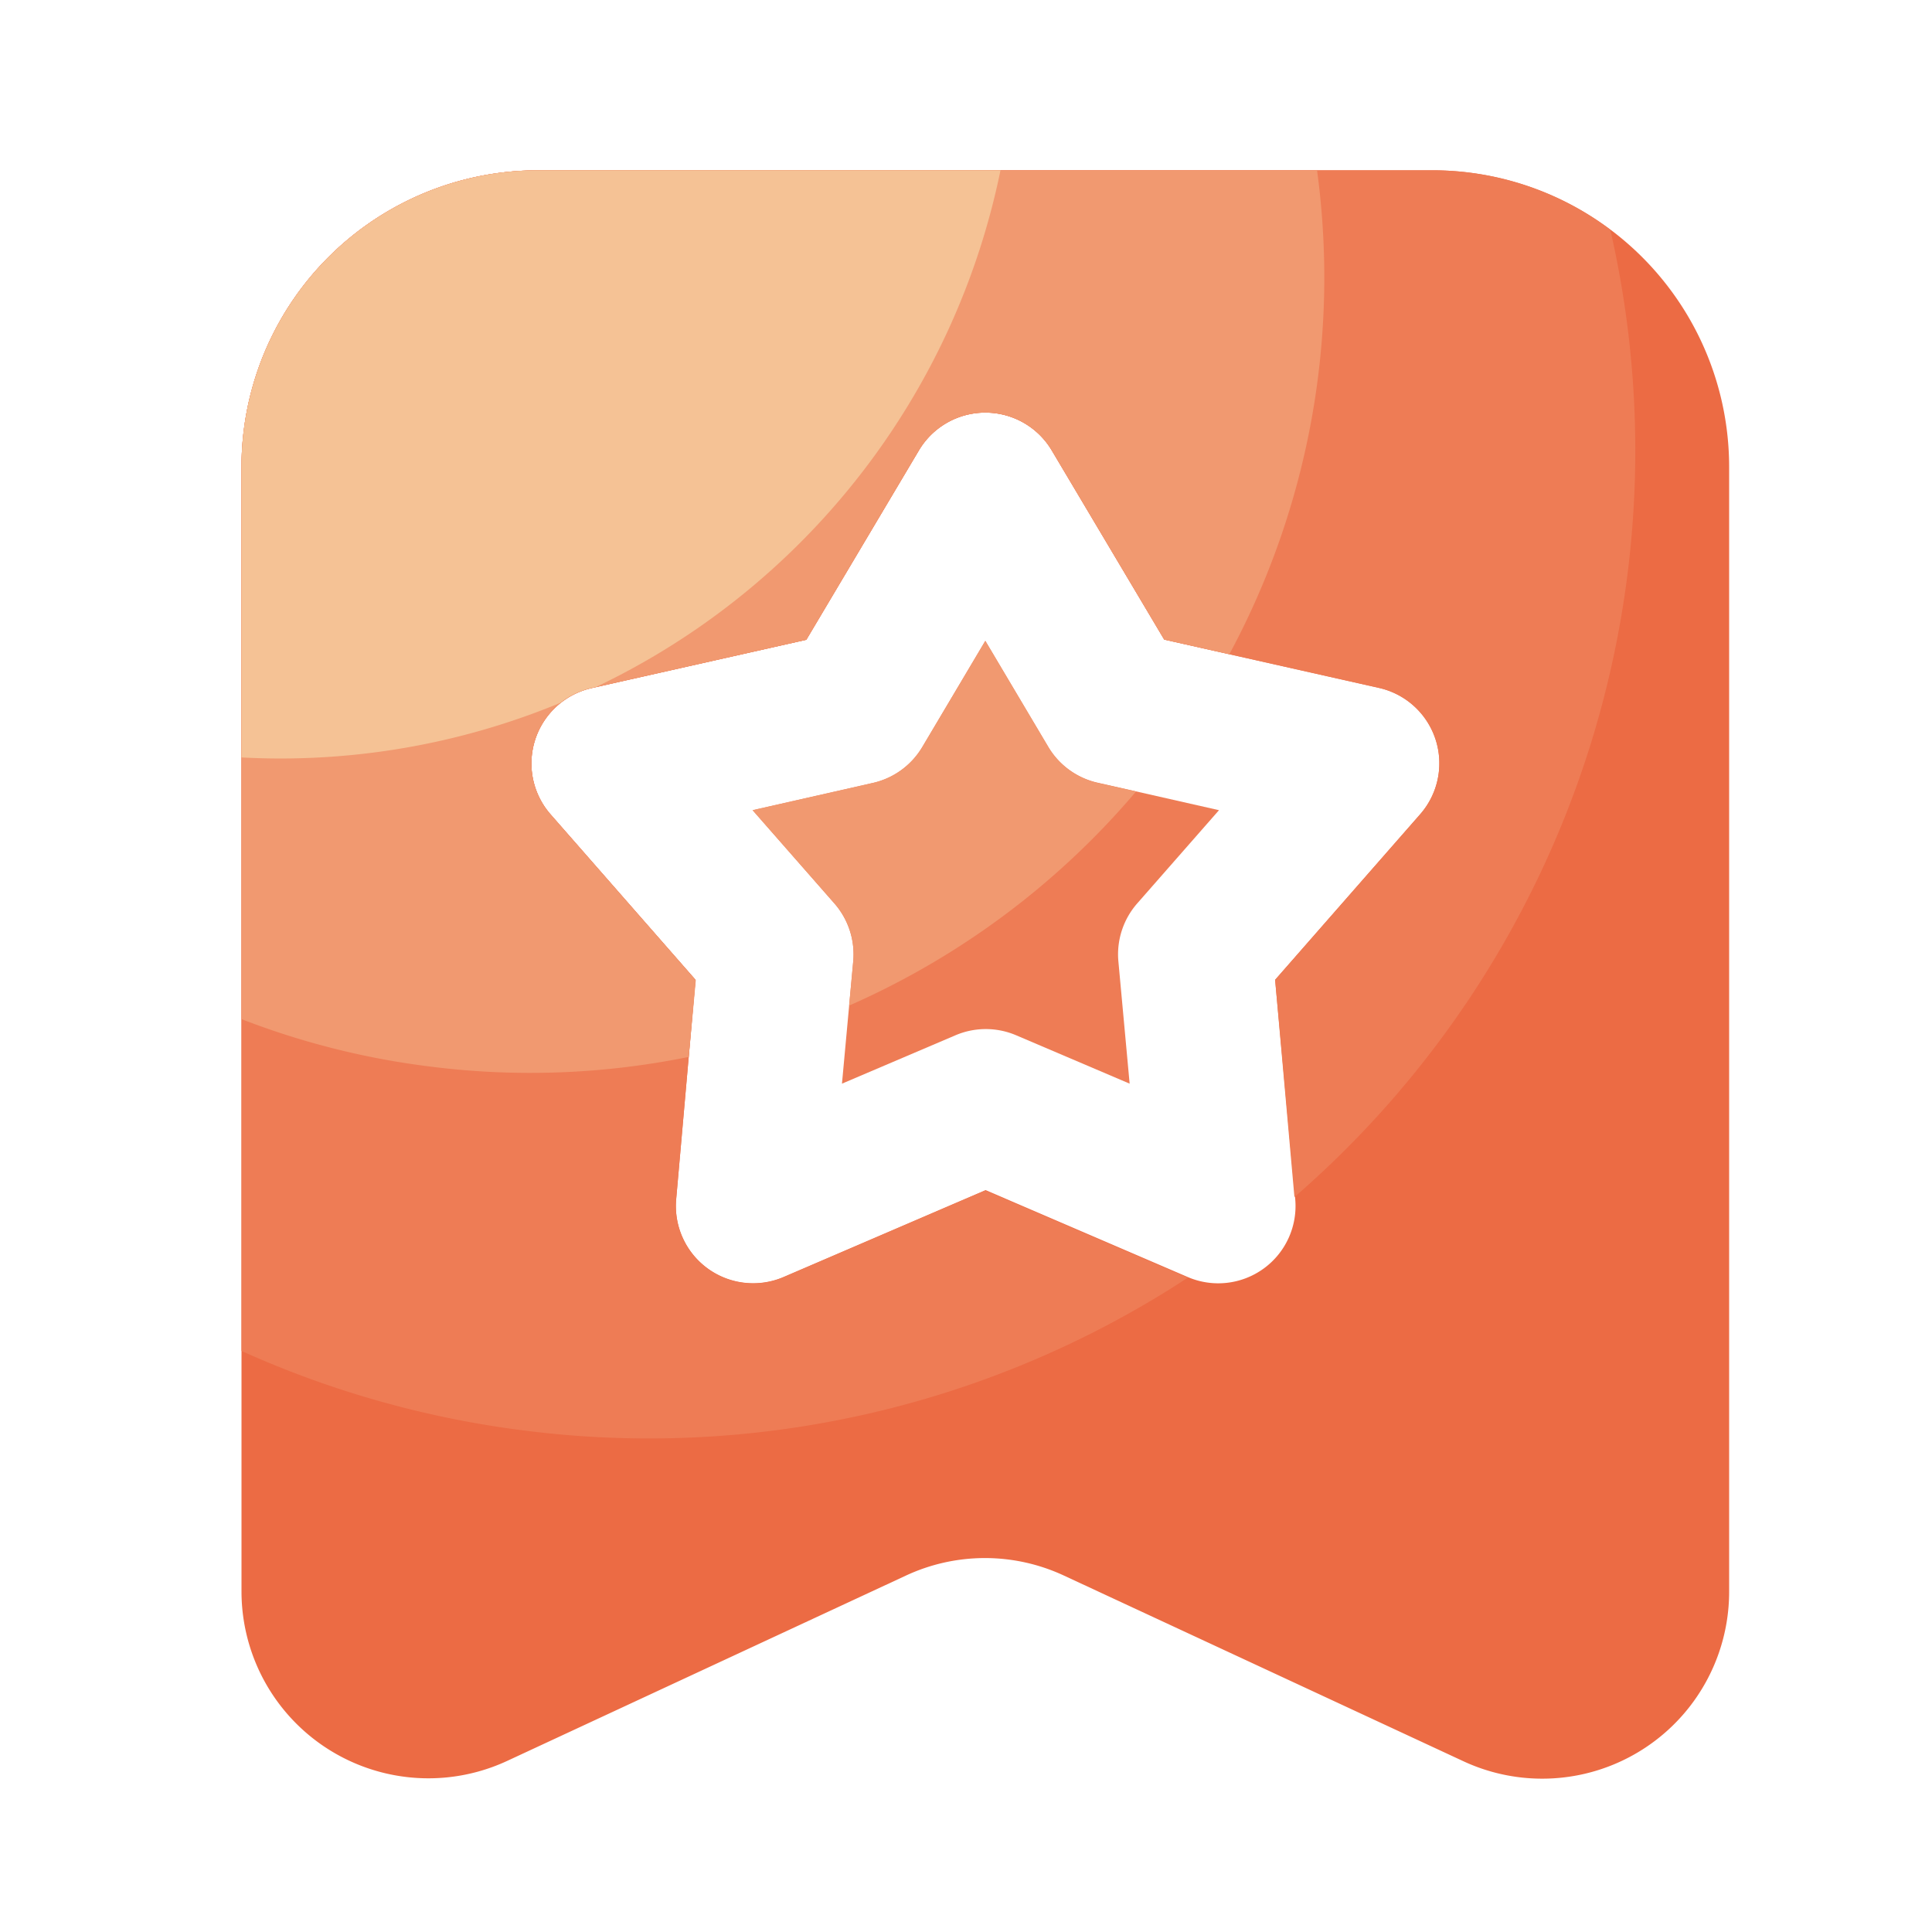 <?xml version="1.0" standalone="no"?><!DOCTYPE svg PUBLIC "-//W3C//DTD SVG 1.1//EN" "http://www.w3.org/Graphics/SVG/1.1/DTD/svg11.dtd"><svg t="1724643910243" class="icon" viewBox="0 0 1024 1024" version="1.1" xmlns="http://www.w3.org/2000/svg" p-id="110860" xmlns:xlink="http://www.w3.org/1999/xlink" width="64" height="64"><path d="M555.674 395.981l-33.434-56.32-33.434 56.32a40.96 40.96 0 0 1-26.163 18.995l-63.744 14.438 43.11 49.152a40.96 40.96 0 0 1 10.24 30.72l-5.99 65.075 60.058-25.6a40.96 40.96 0 0 1 32.358 0l60.058 25.6-5.99-65.075a40.96 40.96 0 0 1 10.24-30.72l43.11-49.152-63.744-14.438a40.96 40.96 0 0 1-26.675-18.995z" fill="#EE7C55" p-id="110861"></path><path d="M759.04 90.266h-473.6A157.235 157.235 0 0 0 128 247.501v595.968a99.072 99.072 0 0 0 140.8 89.856l211.507-98.304a99.072 99.072 0 0 1 83.456 0l211.507 98.304A99.072 99.072 0 0 0 916.48 843.469V247.501a157.235 157.235 0 0 0-157.44-157.235zM752.64 431.667l-76.8 87.654 10.65 116.173a40.96 40.96 0 0 1-56.934 41.37l-107.162-46.08-107.162 46.08a40.96 40.96 0 0 1-56.832-41.37l10.24-116.173-76.8-87.654a40.96 40.96 0 0 1 21.76-66.97l113.766-25.6 59.648-100.352a40.96 40.96 0 0 1 70.451 0l59.597 100.25 113.766 25.6a40.96 40.96 0 0 1 21.811 67.072z" fill="#EC6B44" p-id="110862"></path><path d="M853.504 121.805a156.826 156.826 0 0 0-94.464-31.539h-473.6A157.235 157.235 0 0 0 128 247.501v468.531a523.52 523.52 0 0 0 150.426 42.24A521.114 521.114 0 0 0 629.76 677.069h-0.461l-107.162-46.08-107.162 46.08A40.96 40.96 0 0 1 358.4 635.494l10.24-116.173-76.8-87.654a40.96 40.96 0 0 1 21.76-66.97l113.766-25.6 59.648-100.352a40.96 40.96 0 0 1 70.451 0l59.597 100.25 113.766 25.6a40.96 40.96 0 0 1 21.811 67.072l-76.8 87.654 10.24 115.149a523.674 523.674 0 0 0 167.424-512.666z" fill="#EE7C55" p-id="110863"></path><path d="M227.994 565.299a420.659 420.659 0 0 0 137.062-5.12l3.738-40.653L291.84 431.667a40.96 40.96 0 0 1 21.76-66.97l113.766-25.6 59.648-100.352a40.96 40.96 0 0 1 70.451 0l59.597 100.25 34.509 7.782a421.427 421.427 0 0 0 46.49-256.512H285.44A157.235 157.235 0 0 0 128 247.501v292.659a418.816 418.816 0 0 0 99.994 25.139z" fill="#F19970" p-id="110864"></path><path d="M581.837 414.976a40.96 40.96 0 0 1-26.163-18.995l-33.434-56.32-33.434 56.32a40.96 40.96 0 0 1-26.163 18.995l-63.744 14.438 43.11 49.152a40.96 40.96 0 0 1 10.24 30.72l-2.202 23.706a422.707 422.707 0 0 0 152.115-113.51z" fill="#F19970" p-id="110865"></path><path d="M128 247.501v153.958a387.328 387.328 0 0 0 168.96-28.928 41.523 41.523 0 0 1 16.282-7.834l2.714-0.614a389.939 389.939 0 0 0 214.323-273.818H285.44A157.235 157.235 0 0 0 128 247.501z" fill="#F5C295" p-id="110866"></path></svg>
